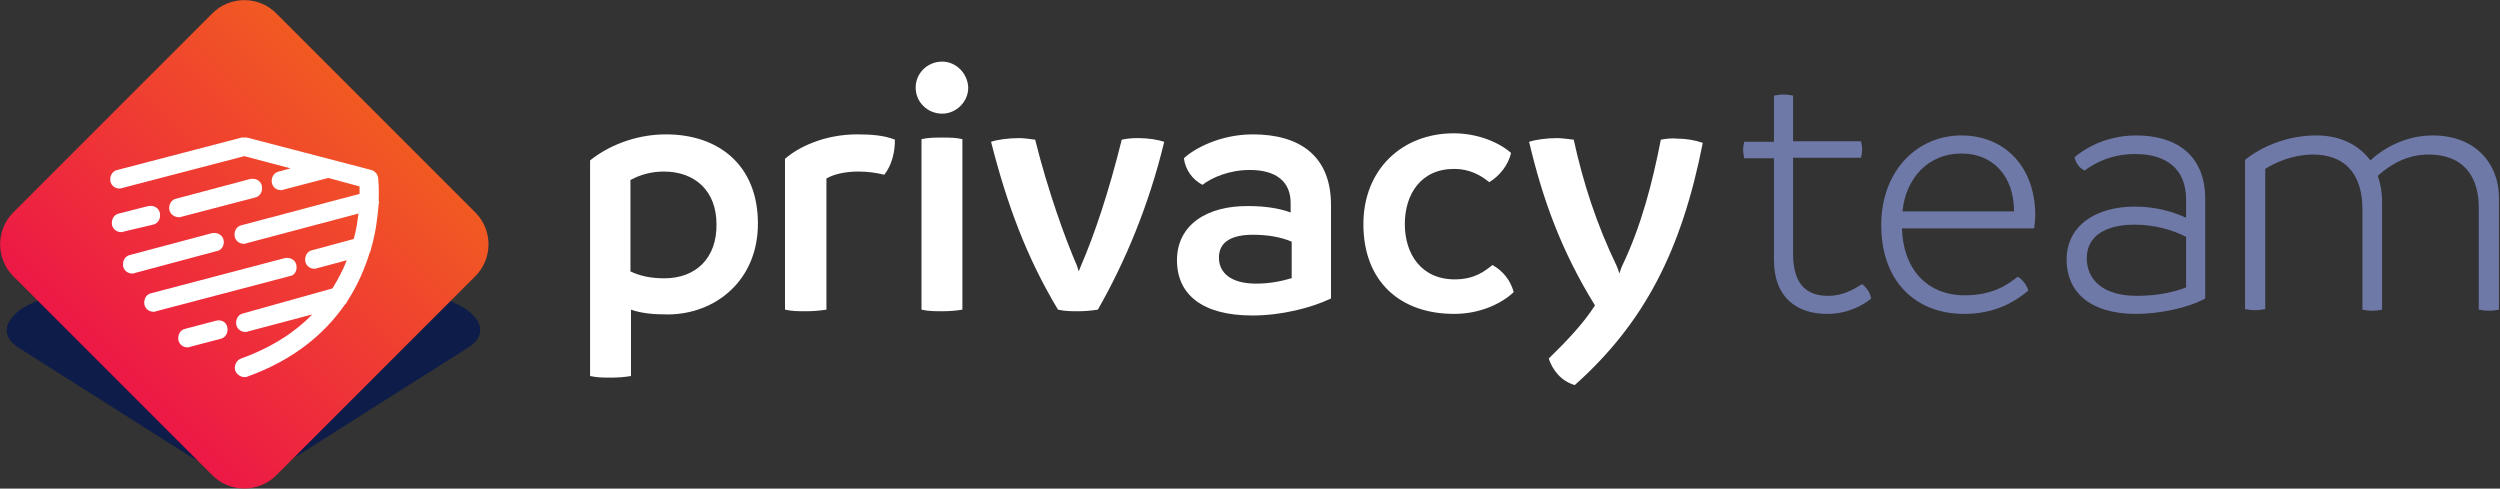 <?xml version="1.0" encoding="utf-8"?>
<!-- Generator: Adobe Illustrator 21.0.2, SVG Export Plug-In . SVG Version: 6.00 Build 0)  -->
<svg version="1.1" id="Layer_1" xmlns="http://www.w3.org/2000/svg" xmlns:xlink="http://www.w3.org/1999/xlink" x="0px" y="0px"
	 viewBox="0 0 470.7 92" style="enable-background:new 0 0 470.7 92;" xml:space="preserve">
<rect x="0" y="0" width="470.7" height="92" fill="#333333" stroke="none"/>
<style type="text/css">
	.st0{fill:#FFFFFF;}
	.st1{fill:#6F79A8;}
	.st2{enable-background:new    ;}
	.st3{fill:#0D1C48;}
	.st4{fill:url(#SVGID_1_);}
</style>
<g>
	<path class="st0" d="M125.4,25.3c-6.1,0-11.2,2.4-14.3,4.9v40.6c1.4,0.3,2.6,0.3,3.9,0.3c1.3,0,2.6-0.1,3.8-0.3V58.3
		c2,0.7,4.2,0.9,6.9,0.9c8.9,0,17-6.3,17-17.1C142.7,31,135.2,25.3,125.4,25.3z M125.1,52.4c-2.5,0-4.5-0.4-6.4-1.3V33.9
		c2-1.1,4.1-1.6,6.3-1.6c5.9,0,9.9,3.7,9.9,9.9C135,48.6,131,52.4,125.1,52.4z"/>
	<path class="st0" d="M147.8,29.9v28.4c1.3,0.3,2.6,0.3,3.9,0.3c1.3,0,2.6-0.1,3.9-0.3V33.6c1.4-0.8,3.5-1.3,6-1.3
		c1.7,0,3.3,0.2,4.9,0.6c1.4-1.8,2-4.2,2-6.6c-2-0.8-4.3-1-7.1-1C155.2,25.3,150.3,27.7,147.8,29.9z"/>
	<path class="st0" d="M177.4,11.6c-2.8,0-5,2.2-5,4.9s2.2,4.9,5,4.9c2.6,0,4.9-2.2,4.9-4.9C182.2,13.8,180,11.6,177.4,11.6z"/>
	<path class="st0" d="M173.5,26.2v32.1c1.3,0.3,2.6,0.3,3.9,0.3c1.3,0,2.6-0.1,3.8-0.3V26.2c-1.2-0.3-2.6-0.3-3.8-0.3
		C176.1,25.9,174.8,25.9,173.5,26.2z"/>
	<path class="st0" d="M211.2,26.3c-2.4,9.7-5.1,17.8-7.7,23.8l-0.4,1c-0.1-0.3-0.2-0.7-0.3-1c-2.3-5.3-5.5-14.2-7.9-23.8
		c-0.9-0.1-2-0.3-3-0.3c-2,0-4.2,0.3-5.3,0.7c3,11.8,6.7,21.8,12.6,31.6c1.3,0.3,2.6,0.3,3.8,0.3c1.1,0,2.4-0.1,3.7-0.3
		c5.1-8.9,9.6-19.6,12.5-31.6c-1.2-0.4-3-0.7-4.9-0.7C213.1,26,212.1,26.1,211.2,26.3z"/>
	<path class="st0" d="M235.9,25.3c-6.2,0-11.1,2.7-13,4.5c0.3,2.2,1.6,4,3.5,5c1.8-1.4,5.1-2.8,8.9-2.8c5.1,0,7.7,2.3,7.7,6.2v1.8
		c-2.2-0.8-4.9-1.2-7.9-1.2c-7.8-0.1-13.5,3.5-13.5,10.2c0,6.4,4.7,10.4,14.2,10.4c5.4,0,11-1.4,14.8-3.2V38.6
		C250.6,29.1,244.4,25.3,235.9,25.3z M243.1,52.4c-2,0.6-4.2,1-6.6,1c-4.7,0-7-2-7-4.9c0-3.1,2.6-4.3,6.4-4.3c2.7,0,5.2,0.4,7.3,1.3
		V52.4z"/>
	<path class="st0" d="M281,49.9c-1.4,1.1-3.3,2.7-7.1,2.7c-6.4,0-9.4-4.9-9.4-10.4c0-5.6,3-10.4,9.3-10.4c2.9,0,5,1.2,6.6,2.5
		c2-1.2,3.6-3.3,4.1-5.5c-2-1.8-6-3.7-10.8-3.7c-9.7,0-17,6.8-17,17.1c0,10.7,6.8,16.9,17.1,16.9c5.1,0,9.1-2.1,11.2-4.1
		C284.4,52.8,283,51,281,49.9z"/>
	<path class="st0" d="M312.7,26.3c-1.6,8.2-3.7,16.3-7.3,23.8c-0.2,0.4-0.3,0.9-0.5,1.4c-0.1-0.4-0.3-0.9-0.5-1.4
		c-3.8-7.9-6.3-15.6-8.1-23.8c-1-0.1-2.2-0.3-3.1-0.3c-2,0-4.1,0.3-5.3,0.7c2.6,11,6.1,20.6,12.4,30.8c-2.1,3.3-5.2,6.6-8.7,10
		c0.7,2.2,2.4,4.3,4.9,5c13.1-11.7,20.1-25.3,24.1-45.6c-1.4-0.5-3.1-0.8-4.8-0.8C314.8,26,313.7,26.1,312.7,26.3z"/>
	<path class="st1" d="M344.2,55.7c-3.5,0-6.6-1.6-6.6-7.9V29.7h12.8c0.1-0.5,0.2-1,0.2-1.6c0-0.5-0.1-0.9-0.2-1.5h-12.8V18
		c-0.5-0.1-1.1-0.2-1.8-0.2c-0.6,0-1.3,0.1-1.8,0.2v8.7h-5.6c-0.1,0.5-0.2,0.9-0.2,1.5s0.1,1,0.2,1.6h5.6v19.1
		c0,7.4,4.6,10.2,10,10.2c4.1,0,7-1.8,8.3-2.9c-0.2-1.1-0.8-2-1.7-2.7C349.1,54.4,347.1,55.7,344.2,55.7z"/>
	<path class="st1" d="M369.3,25.5c-8.3,0-15.1,6.6-15.1,16.9c0,10.6,6.5,16.7,15.6,16.7c5.7,0,9.5-2.2,12.1-4.4
		c-0.3-1-1.1-2.1-2-2.6c-1.9,1.5-4.7,3.5-10,3.5c-7.1,0-11.6-5-11.8-12.6H383c0.1-1.1,0.2-1.6,0.2-2.6
		C383.1,31,377.1,25.5,369.3,25.5z M358.2,39.8c0.6-6.2,4.8-10.9,11.1-10.9c5.9,0,9.9,4.2,9.9,10.9H358.2z"/>
	<path class="st1" d="M402.2,25.5c-5.9,0-10,2.7-11.6,4.1c0.2,1,0.8,2,1.9,2.5c2.3-1.7,5.4-3.1,9.5-3.1c5.8,0,9.6,2.7,9.6,8.6V41
		c-2.4-1.1-5.6-2.1-9.7-2.1c-7.2,0-12.8,3.5-12.8,10c0,5.9,4.2,10.2,13.1,10.2c4.3,0,9.7-1.1,13-2.9V37.5
		C415.2,28.9,409.4,25.5,402.2,25.5z M411.6,54.1c-2.2,0.9-5.4,1.6-9.3,1.6c-6.2,0-9.4-2.9-9.4-7.1c0-4,3.3-6.3,9-6.3
		c3.8,0,7.2,1,9.7,2.3L411.6,54.1L411.6,54.1z"/>
	<path class="st1" d="M458,25.5c-4.7,0-8.9,2.1-11.7,4.7c-2.1-2.8-5.5-4.7-10.2-4.7c-5.7,0-10.6,2.3-13.4,4.6v28.1
		c0.6,0.1,1.3,0.2,1.9,0.2s1.3-0.1,1.9-0.2V31.8c2-1.3,5.4-2.7,8.9-2.7c7.1,0,9.4,4.8,9.4,10.3v18.9c0.5,0.1,1.2,0.2,1.9,0.2
		c0.6,0,1.3-0.1,1.8-0.2V38c0-1.8-0.3-3.4-0.8-4.9c2.2-2,5.4-4,9.5-4c7.2,0,9.6,4.8,9.5,10.3v18.9c0.6,0.1,1.2,0.2,1.9,0.2
		c0.7,0,1.3-0.1,1.9-0.2V38C470.8,31.2,466.4,25.5,458,25.5z"/>
	<g>
		<g>
			<g>
				<g class="st2">
					<g>
						<path class="st3" d="M46,42.3c-0.7,0-1.3,0-1.9,0.1s-1.3,0.1-1.9,0.2c-0.6,0.1-1.2,0.2-1.8,0.4c-0.6,0.2-1.1,0.3-1.6,0.6
							L6.4,56.9c-1.3,0.6-2.4,1.2-3.2,1.9c-0.8,0.7-1.4,1.5-1.7,2.2c-0.3,0.8-0.3,1.6,0,2.3c0.3,0.8,1,1.5,1.9,2.1l32.2,20.4
							c0.7,0.4,1.4,0.8,2.2,1.1s1.6,0.6,2.5,0.8s1.8,0.4,2.7,0.5s1.9,0.2,2.8,0.2s1.9-0.1,2.8-0.2c0.9-0.1,1.8-0.3,2.7-0.5
							s1.7-0.5,2.5-0.8c0.8-0.3,1.5-0.7,2.2-1.1l32.2-20.4c1-0.6,1.6-1.3,2-2.1c0.3-0.8,0.3-1.5,0-2.3c-0.3-0.8-0.9-1.5-1.7-2.2
							c-0.8-0.7-1.9-1.3-3.2-1.9L53.3,43.5c-0.5-0.2-1.1-0.4-1.6-0.6c-0.6-0.2-1.2-0.3-1.8-0.4s-1.2-0.2-1.9-0.2
							C47.3,42.3,46.7,42.3,46,42.3"/>
					</g>
				</g>
			</g>
		</g>
		
			<linearGradient id="SVGID_1_" gradientUnits="userSpaceOnUse" x1="21.318" y1="23.848" x2="70.695" y2="73.225" gradientTransform="matrix(1 0 0 -1 0 94.545)">
			<stop  offset="0" style="stop-color:#ED1846"/>
			<stop  offset="1" style="stop-color:#F15A22"/>
		</linearGradient>
		<path class="st4" d="M89.5,52L52,89.5c-3.3,3.3-8.7,3.3-12,0L2.5,52c-3.3-3.3-3.3-8.7,0-12L40,2.5c3.3-3.3,8.7-3.3,12,0L89.5,40
			C92.8,43.3,92.8,48.7,89.5,52z"/>
		<g>
			<path class="st0" d="M28.8,42.3c1-0.2,1.5-1.2,1.3-2.2c-0.2-1-1.2-1.5-2.2-1.3l-5.5,1.4c-1,0.2-1.5,1.2-1.3,2.2
				c0.2,0.8,0.9,1.3,1.7,1.3c0.2,0,0.3,0,0.5-0.1L28.8,42.3z"/>
			<path class="st0" d="M33.7,40.9c0.2,0,0.3,0,0.5-0.1L48,37.2c1-0.2,1.5-1.2,1.3-2.2c-0.2-1-1.2-1.5-2.2-1.3l-13.9,3.7
				c-1,0.2-1.5,1.2-1.3,2.2C32.1,40.4,32.9,40.9,33.7,40.9z"/>
			<path class="st0" d="M42.1,45.2c-0.2-1-1.2-1.5-2.2-1.3L24.5,48c-1,0.2-1.5,1.2-1.3,2.2c0.2,0.8,0.9,1.3,1.7,1.3
				c0.2,0,0.3,0,0.5-0.1l15.3-4.1C41.7,47.2,42.3,46.2,42.1,45.2z"/>
			<path class="st0" d="M55.8,49.9c-0.2-1-1.2-1.5-2.2-1.3l-25.1,6.6c-1,0.2-1.5,1.2-1.3,2.2c0.2,0.8,0.9,1.3,1.7,1.3
				c0.2,0,0.3,0,0.5-0.1l25.1-6.6C55.5,51.9,56,50.9,55.8,49.9z"/>
			<path class="st0" d="M69.9,46.7c0.9-3.1,1.2-6,1.4-8.3c0.1-0.2,0.1-0.4,0-0.6c0.1-2.6-0.1-4.2-0.1-4.3c-0.1-0.7-0.6-1.3-1.3-1.5
				l-23.4-6.1c0,0-0.1,0-0.1,0c-0.1,0-0.1,0-0.2,0c-0.1,0-0.1,0-0.2,0s-0.1,0-0.2,0c-0.1,0-0.1,0-0.2,0c0,0-0.1,0-0.1,0L22.1,32
				c-1,0.2-1.5,1.2-1.3,2.2c0.2,0.8,0.9,1.3,1.7,1.3c0.2,0,0.3,0,0.5-0.1l23-6l8.7,2.3l-2.2,0.6c-1,0.2-1.5,1.2-1.3,2.2
				c0.2,0.8,0.9,1.3,1.7,1.3c0.1,0,0.3,0,0.5-0.1l8.4-2.2l5.9,1.6c0,0.4,0,0.9,0,1.4l-22.2,5.9c-1,0.2-1.5,1.2-1.3,2.2
				c0.2,0.8,0.9,1.3,1.7,1.3c0.2,0,0.3,0,0.5-0.1l21.1-5.6c-0.2,1.5-0.4,3.1-0.9,4.8l-7.8,2.1c-1,0.2-1.5,1.2-1.3,2.2
				c0.2,0.8,0.9,1.3,1.7,1.3c0.1,0,0.3,0,0.5-0.1l5.6-1.5c-0.7,1.8-1.6,3.5-2.7,5.3L45.8,59c-1,0.2-1.5,1.2-1.3,2.2
				c0.2,0.8,0.9,1.3,1.7,1.3c0.2,0,0.3,0,0.5-0.1l12.1-3.2c-3.2,3.3-7.6,6.2-13.4,8.3c-0.9,0.3-1.4,1.4-1.1,2.3
				c0.3,0.7,1,1.2,1.7,1.2c0.2,0,0.4,0,0.6-0.1c8.9-3.2,14.6-8.2,18.3-13.5c0.2-0.2,0.4-0.4,0.5-0.7c2-3.1,3.3-6.2,4.2-9.1
				C69.8,47.3,69.8,47,69.9,46.7z"/>
			<path class="st0" d="M40.6,60.4l-5.7,1.5c-1,0.2-1.5,1.2-1.3,2.2c0.2,0.8,0.9,1.3,1.7,1.3c0.2,0,0.3,0,0.5-0.1l5.7-1.5
				c1-0.2,1.5-1.2,1.3-2.2S41.6,60.1,40.6,60.4z"/>
		</g>
	</g>
</g>
</svg>
